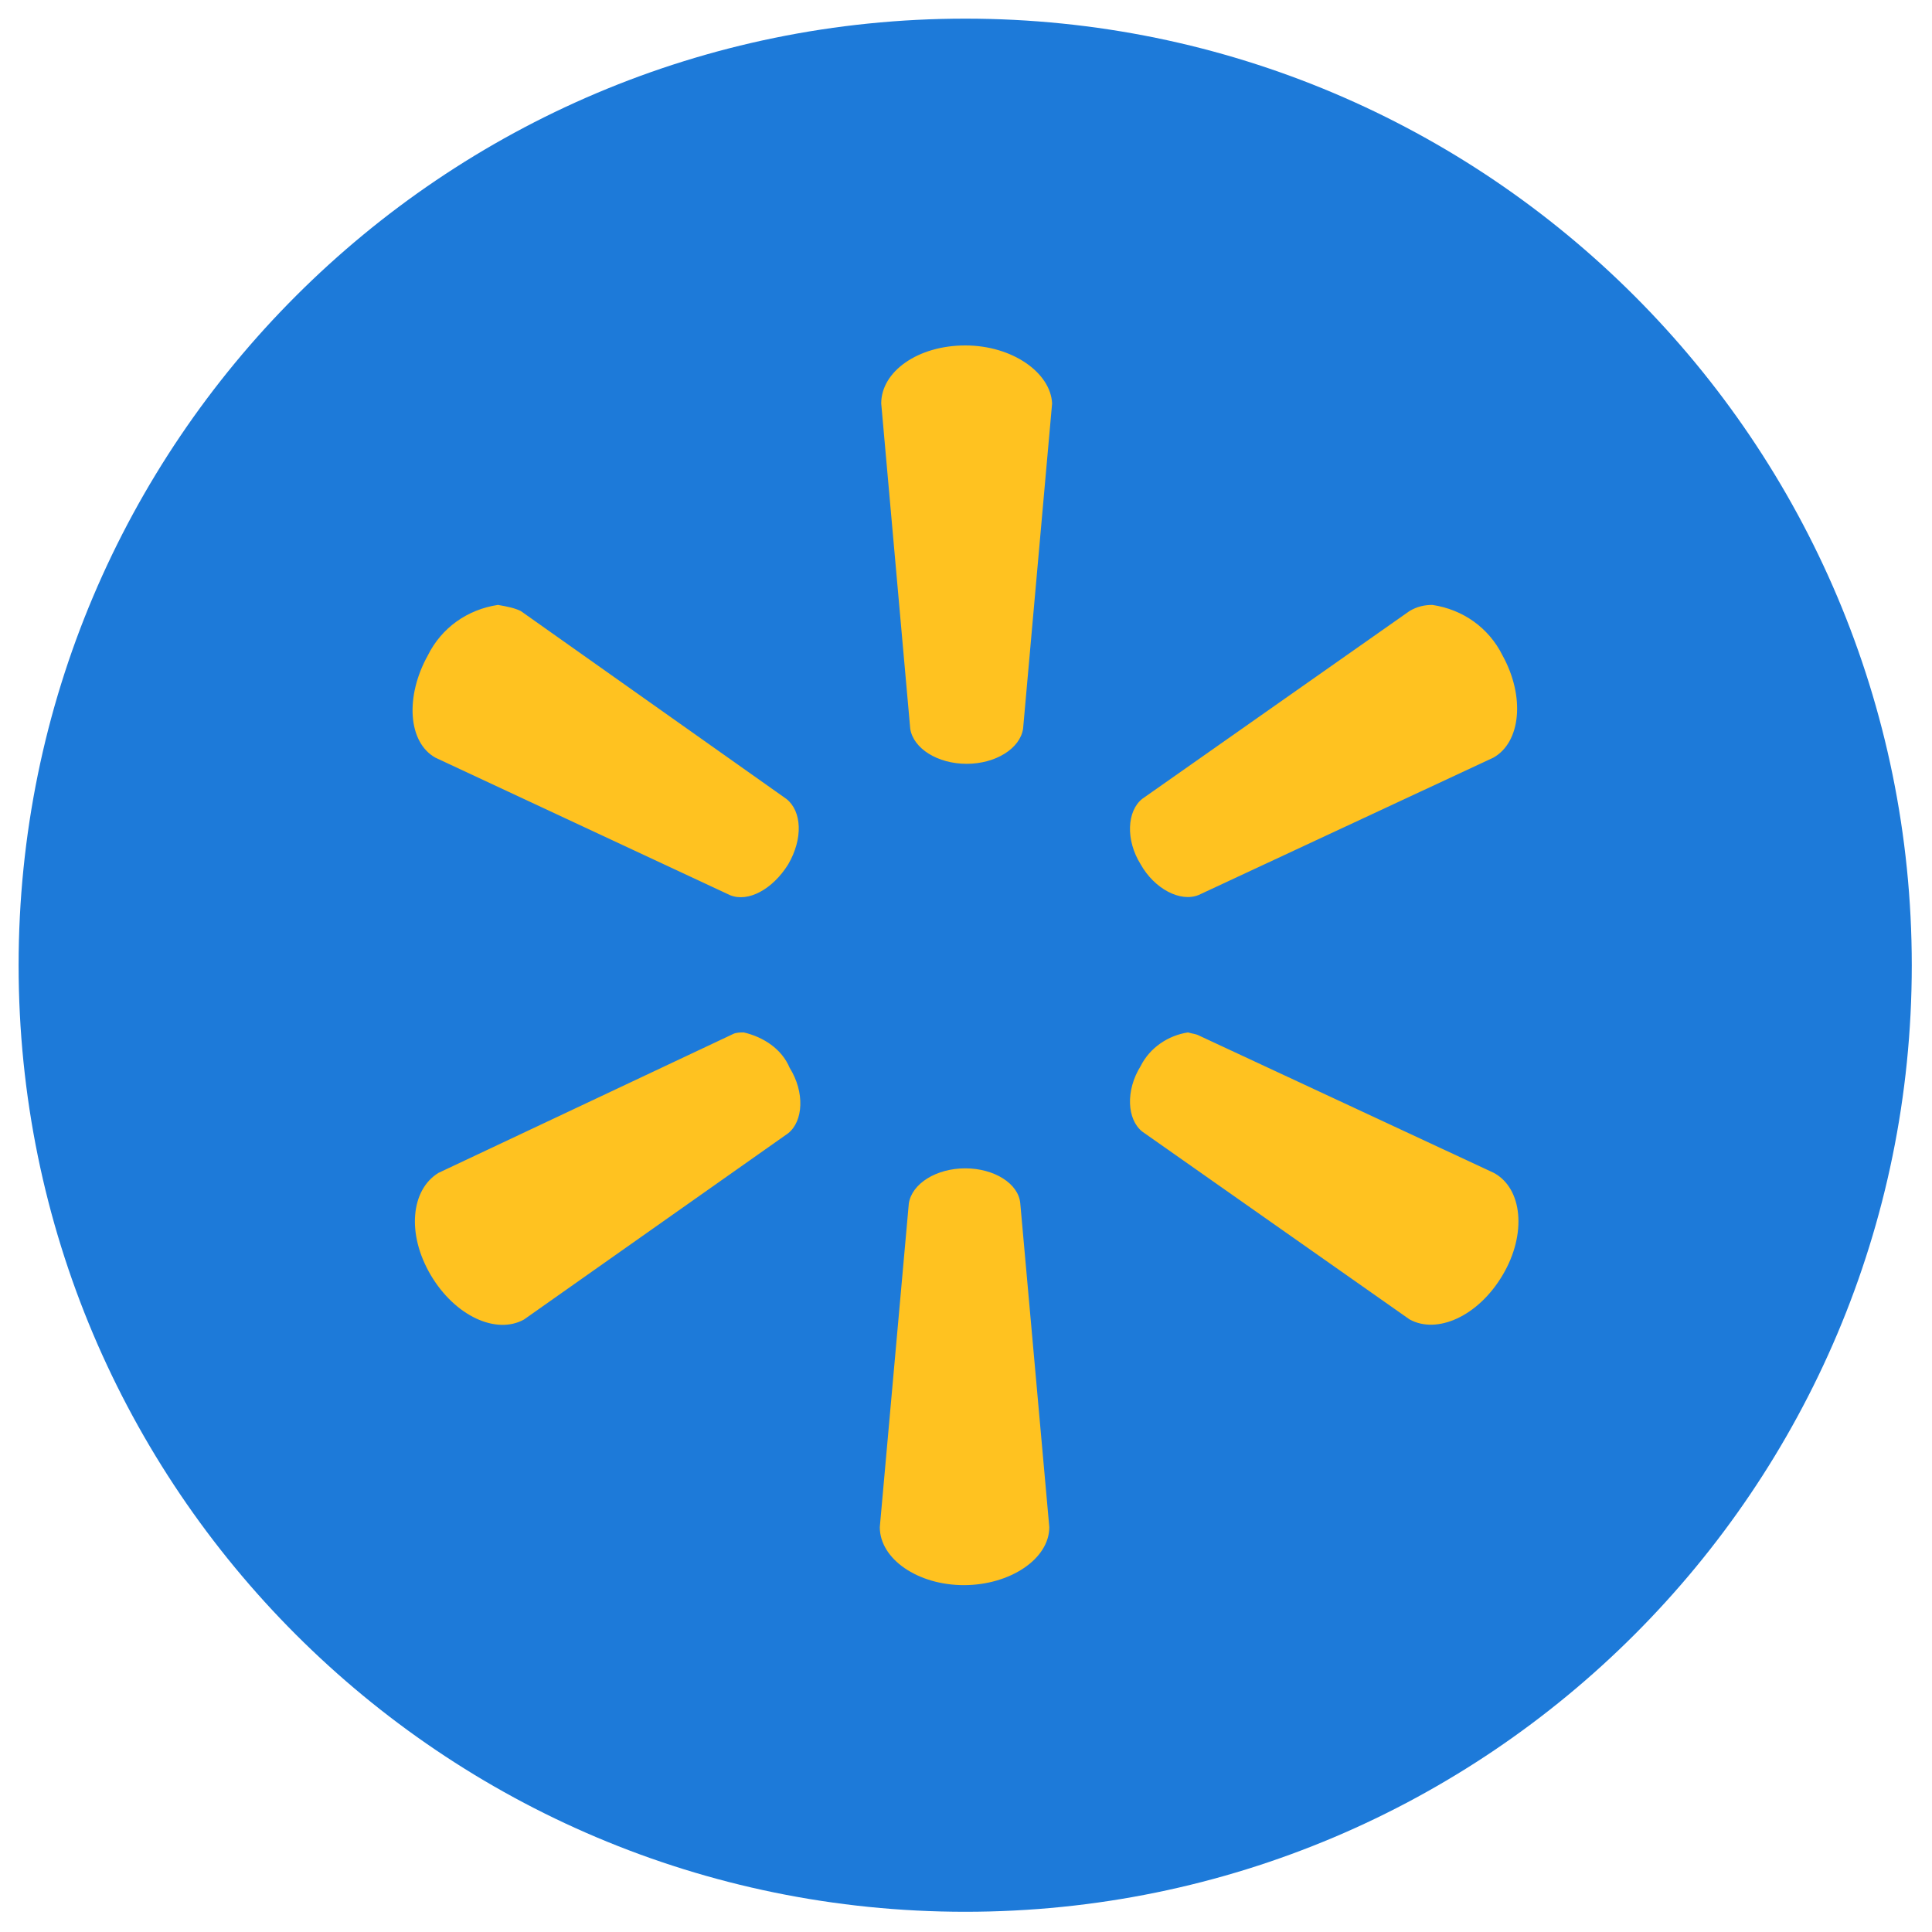 <svg width="60" height="60" viewBox="0 0 60 60" fill="none" xmlns="http://www.w3.org/2000/svg">
<g clip-path="url(#clip0_658_3827)">
<path d="M29.978 59.372C46.214 59.372 59.372 46.209 59.372 29.978C59.372 13.747 46.209 0.579 29.978 0.579C13.746 0.579 0.578 13.742 0.578 29.978C0.578 46.215 13.741 59.372 29.978 59.372Z" fill="#1D7AD9"/>
<path d="M29.977 10.728C28.508 10.728 27.367 11.536 27.367 12.529L28.268 22.63C28.361 23.246 29.12 23.721 30.02 23.721C30.921 23.721 31.68 23.246 31.773 22.63L32.674 12.529C32.63 11.579 31.445 10.728 29.977 10.728ZM15.465 18.786C14.515 18.928 13.713 19.496 13.287 20.353C12.577 21.63 12.67 23.055 13.522 23.53L22.672 27.8C23.24 28.034 23.999 27.609 24.474 26.85C24.949 26.042 24.899 25.19 24.424 24.813L16.175 18.977C15.989 18.884 15.749 18.835 15.465 18.786ZM44.483 18.786C44.248 18.786 44.008 18.835 43.773 18.977L35.474 24.808C35 25.185 34.95 26.085 35.425 26.844C35.851 27.603 36.659 28.029 37.227 27.794L46.377 23.53C47.229 23.055 47.371 21.636 46.661 20.353C46.235 19.496 45.433 18.928 44.483 18.786ZM23.098 32.063C23.005 32.063 22.863 32.063 22.765 32.113L13.615 36.426C12.763 36.95 12.621 38.32 13.38 39.603C14.139 40.881 15.416 41.454 16.273 40.979L24.474 35.197C24.949 34.821 24.998 33.92 24.523 33.161C24.282 32.582 23.715 32.206 23.098 32.063ZM36.894 32.063C36.277 32.156 35.709 32.538 35.425 33.106C34.95 33.865 35 34.766 35.474 35.143L43.773 40.974C44.625 41.448 45.908 40.881 46.666 39.598C47.425 38.32 47.283 36.895 46.383 36.42L37.227 32.156C37.134 32.107 37.041 32.107 36.894 32.063ZM29.977 36.284C29.076 36.284 28.317 36.759 28.224 37.376L27.323 47.427C27.323 48.42 28.508 49.228 29.933 49.228C31.358 49.228 32.587 48.42 32.587 47.427L31.686 37.376C31.637 36.759 30.878 36.284 29.977 36.284Z" fill="#FFC220"/>
</g>
<defs>
<clipPath id="clip0_658_3827">
<rect width="60" height="60" fill="white"/>
</clipPath>
</defs>
</svg>
